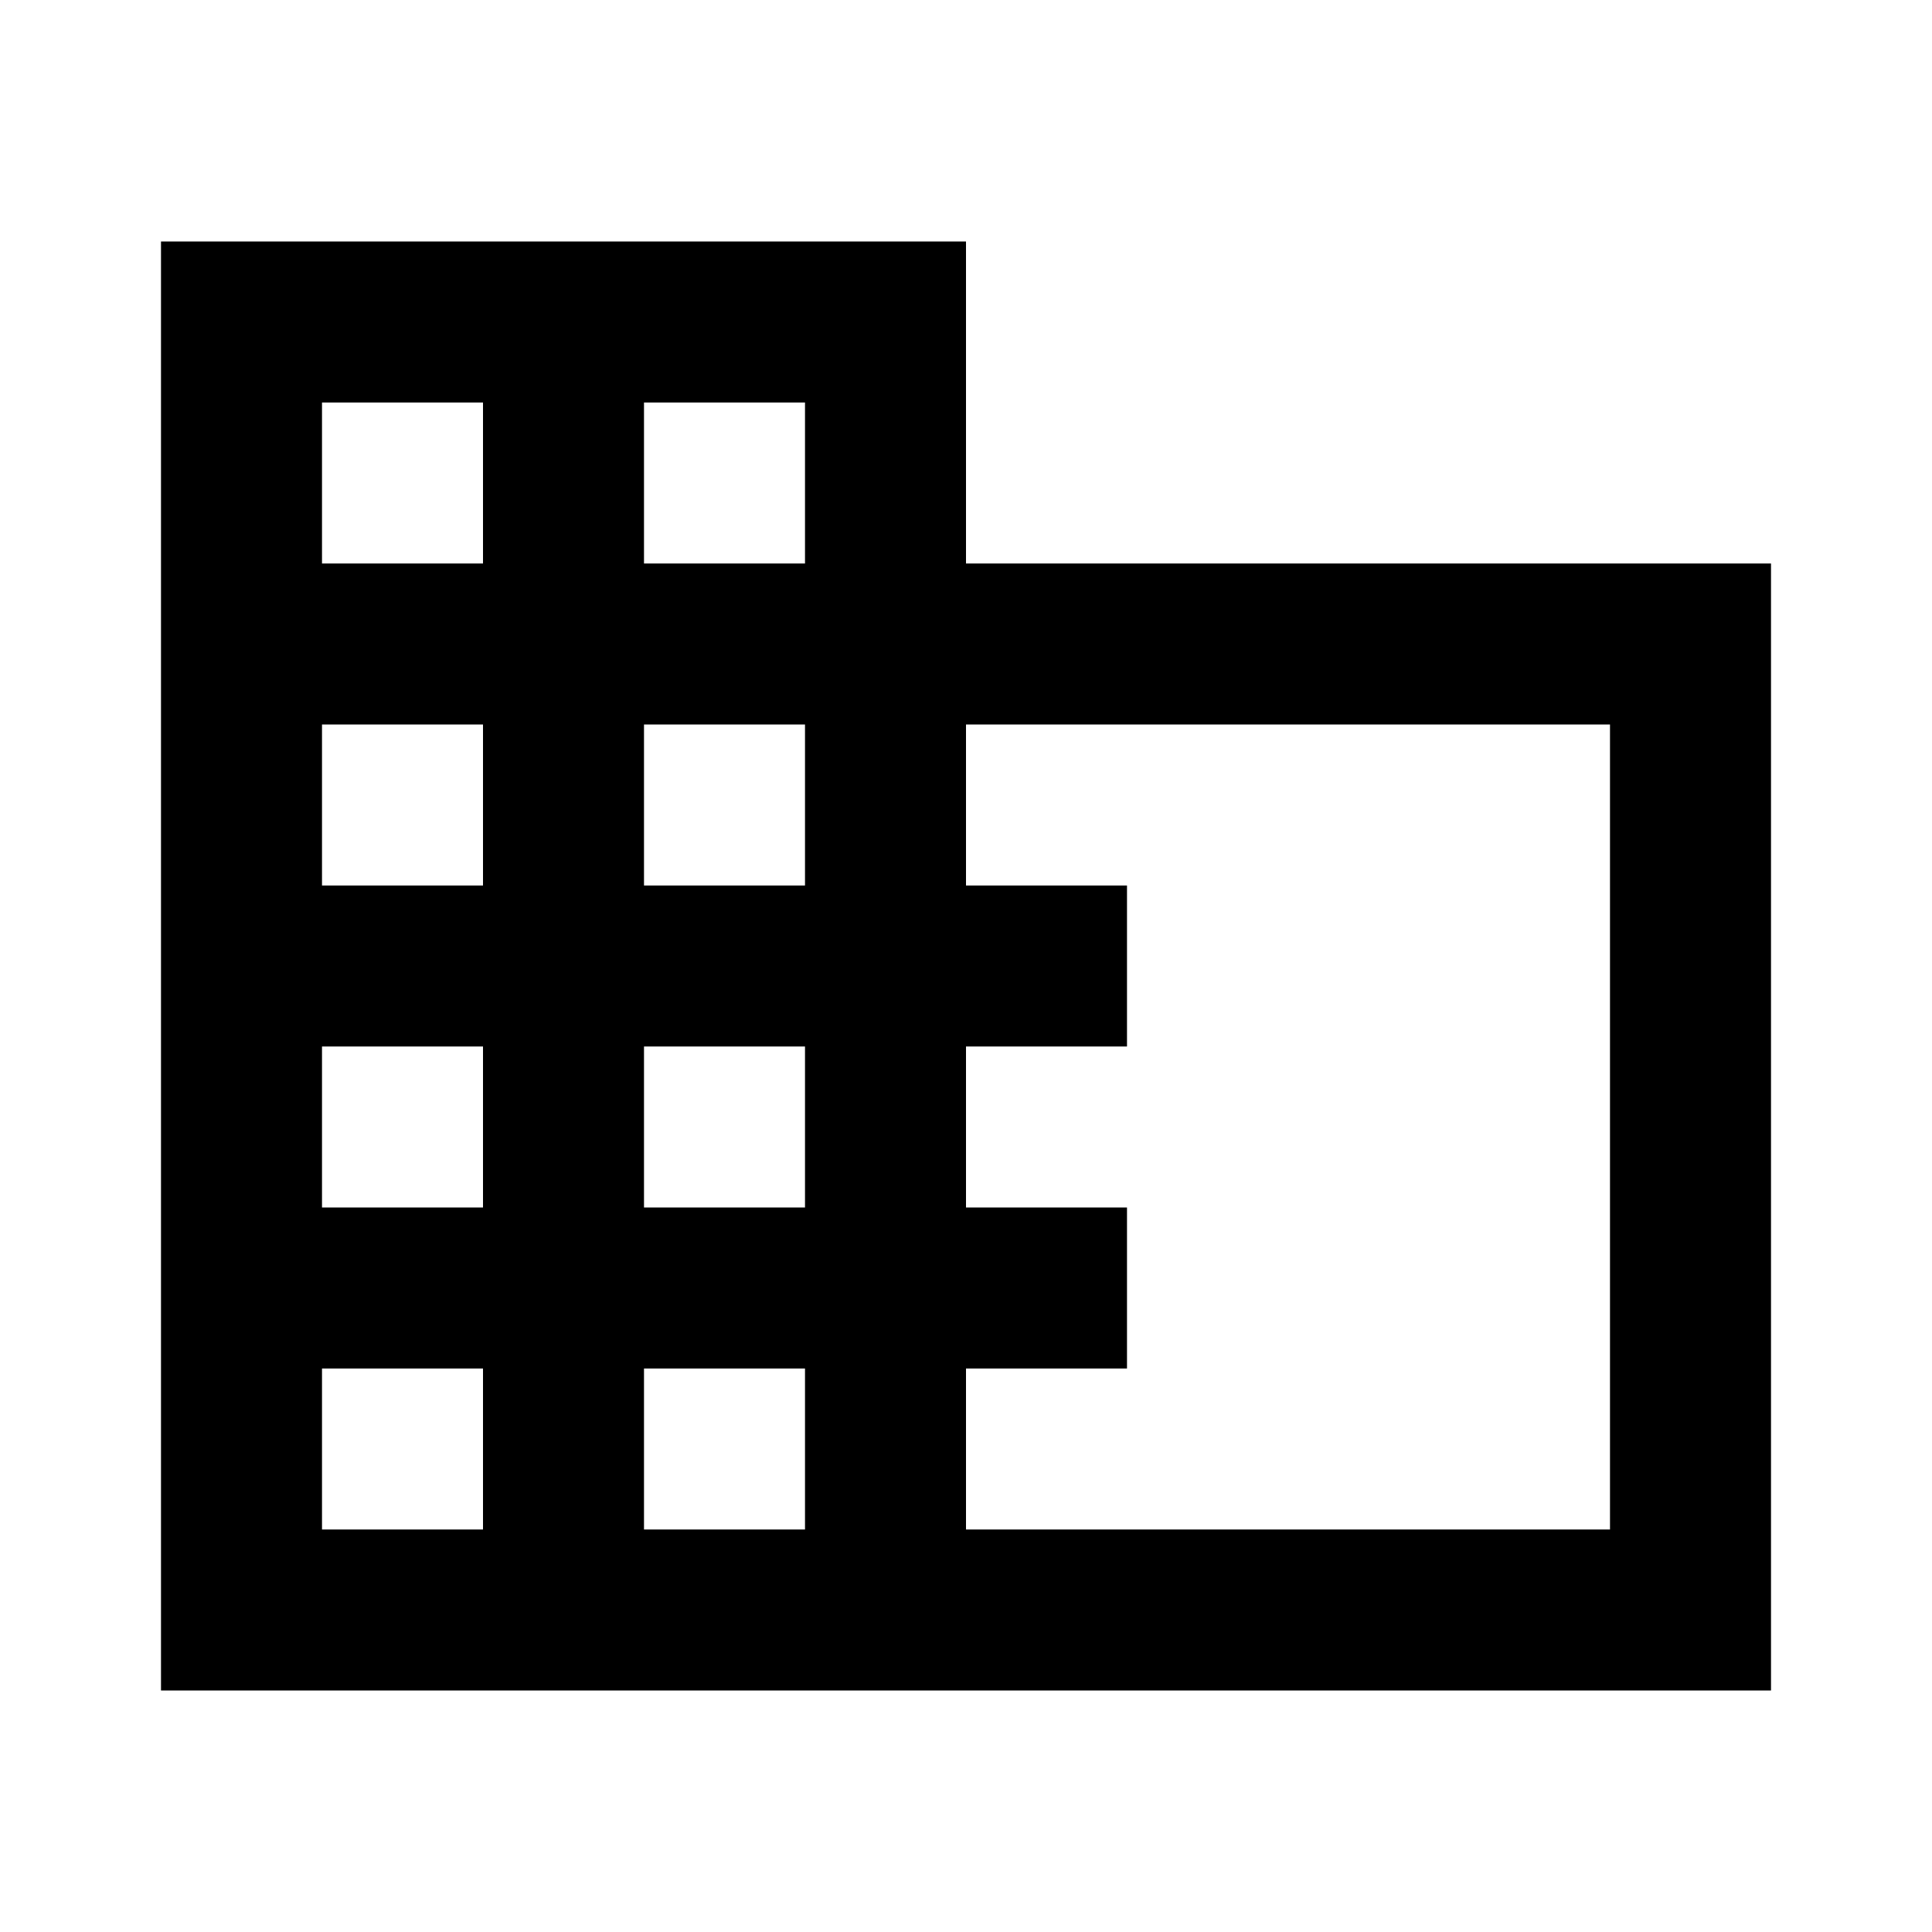 <svg width="32" height="32" viewBox="0 0 24 24" fill="none" xmlns="http://www.w3.org/2000/svg">
  <!-- Material-UI BusinessIcon - Favicon Version -->
  <path d="M12 7V3H2V21H22V7H12ZM6 19H4V17H6V19ZM6 15H4V13H6V15ZM6 11H4V9H6V11ZM6 7H4V5H6V7ZM10 19H8V17H10V19ZM10 15H8V13H10V15ZM10 11H8V9H10V11ZM10 7H8V5H10V7ZM20 19H12V17H14V15H12V13H14V11H12V9H20V19Z" fill="#000000"/>
</svg> 
